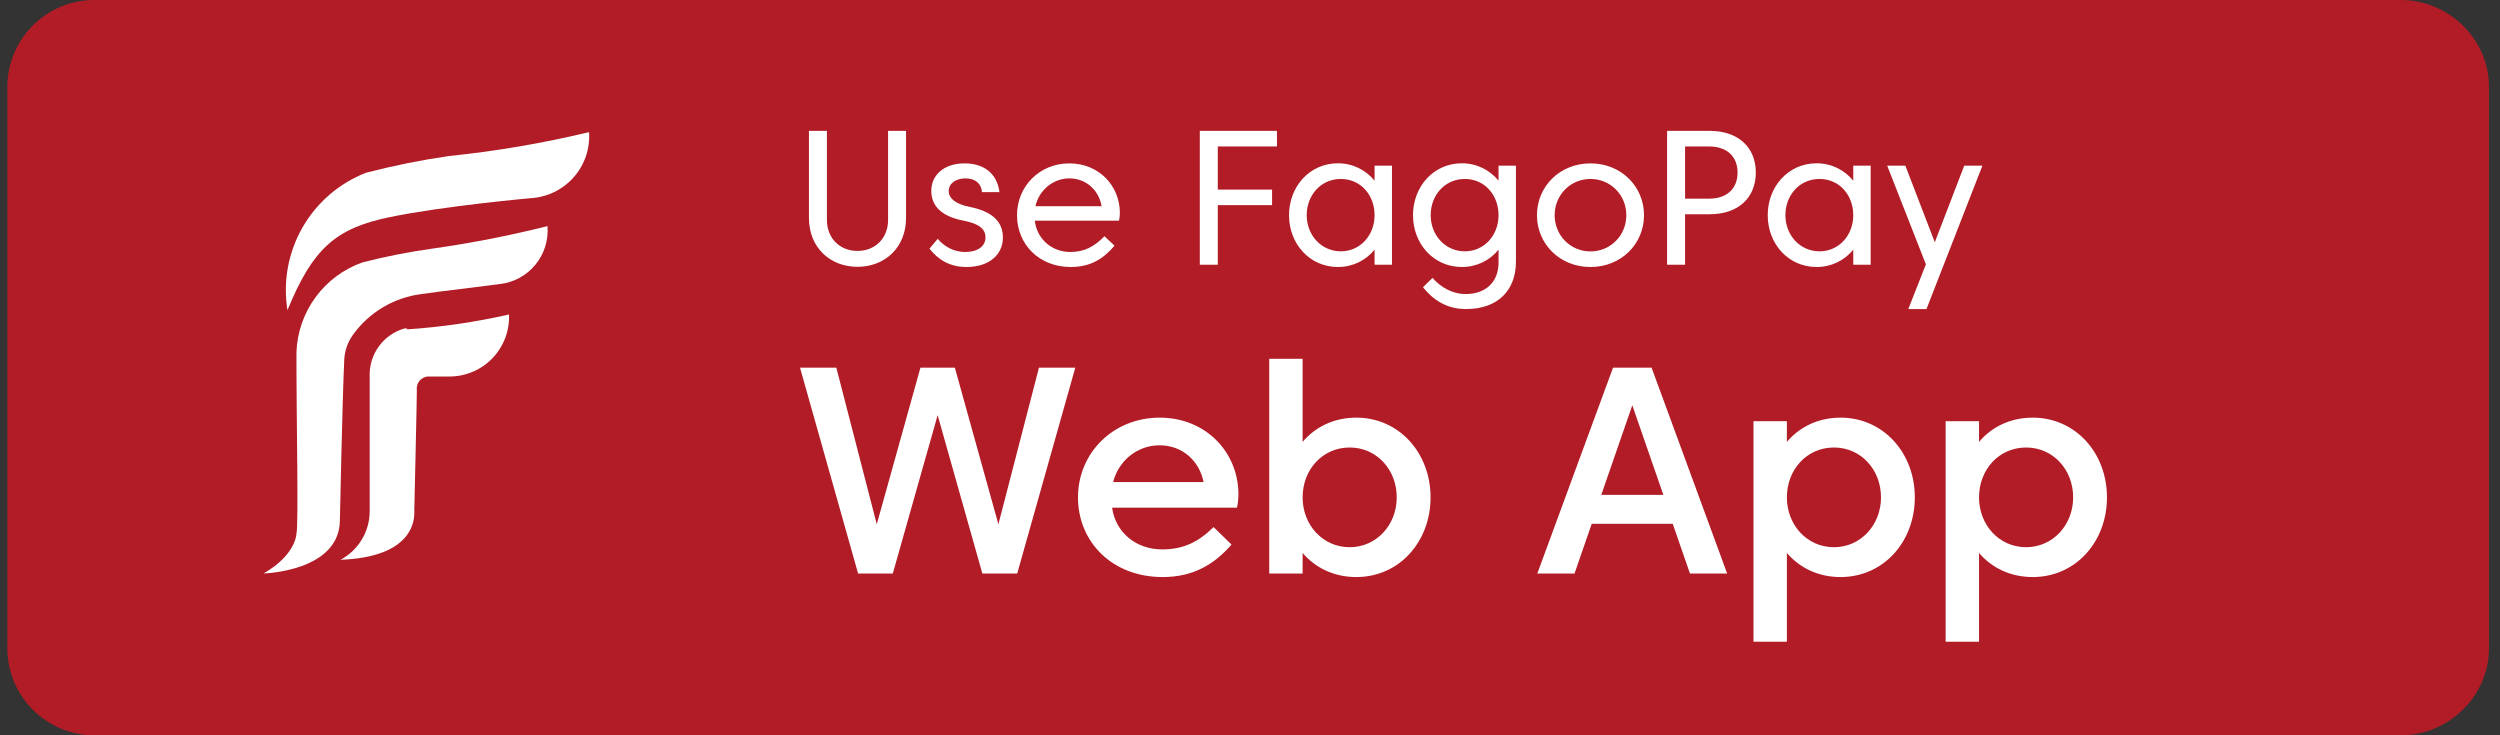<svg width="170" height="50" viewBox="0 0 170 50" fill="none" xmlns="http://www.w3.org/2000/svg">
<rect x="0" y="0" width="170" height="50" fill="#333333" stroke="none"/>
<g clip-path="url(#clip0_176_1768)">
<path d="M163.247 50H6.412C3.154 50 0.501 47.34 0.501 44.084V5.907C0.501 2.65 3.154 0 6.412 0H163.247C166.505 0 169.251 2.65 169.251 5.907V44.084C169.251 47.34 166.505 50 163.247 50Z" fill="#B21C26"/>
<path d="M168.041 44.085C168.041 46.73 165.899 48.872 163.249 48.872H6.412C3.764 48.872 1.614 46.73 1.614 44.085V5.906C1.614 3.262 3.764 1.112 6.412 1.112H163.247C165.899 1.112 168.04 3.262 168.04 5.906L168.041 44.085Z" fill="#B21C26"/>
<path d="M62.59 25H64.93L67.89 35.65L70.65 25H73.12L69.17 39H66.8L63.76 28.23L60.71 39H58.35L54.4 25H56.87L59.62 35.65L62.59 25ZM75.623 34.52C75.843 36.16 77.203 37.36 79.033 37.36C80.483 37.36 81.513 36.84 82.523 35.84L83.743 37.03C82.613 38.33 81.193 39.24 79.063 39.24C75.613 39.24 73.303 36.84 73.303 33.82C73.303 30.81 75.683 28.4 78.863 28.4C81.993 28.4 84.213 30.75 84.213 33.62C84.213 33.91 84.173 34.27 84.113 34.52H75.623ZM78.853 30.28C77.333 30.28 76.063 31.33 75.693 32.78H81.843C81.553 31.33 80.393 30.28 78.853 30.28ZM97.278 33.82C97.278 36.84 95.148 39.24 92.228 39.24C90.708 39.24 89.438 38.61 88.578 37.6V39H86.308V24.4H88.578V30.05C89.438 29.03 90.708 28.4 92.228 28.4C95.148 28.4 97.278 30.81 97.278 33.82ZM94.978 33.82C94.978 31.94 93.618 30.43 91.778 30.43C89.928 30.43 88.578 31.94 88.578 33.82C88.578 35.71 89.958 37.21 91.778 37.21C93.588 37.21 94.978 35.71 94.978 33.82ZM109.687 25H112.307L117.447 39H114.917L113.747 35.62H108.237L107.067 39H104.537L109.687 25ZM108.887 33.65H113.107L110.997 27.56L108.887 33.65ZM130.208 33.82C130.208 36.84 128.078 39.24 125.158 39.24C123.638 39.24 122.368 38.61 121.508 37.6V43.64H119.238V28.64H121.508V30.05C122.368 29.03 123.638 28.4 125.158 28.4C128.078 28.4 130.208 30.81 130.208 33.82ZM127.908 33.82C127.908 31.94 126.548 30.43 124.708 30.43C122.858 30.43 121.508 31.94 121.508 33.82C121.508 35.71 122.888 37.21 124.708 37.21C126.518 37.21 127.908 35.71 127.908 33.82ZM143.274 33.82C143.274 36.84 141.144 39.24 138.224 39.24C136.704 39.24 135.434 38.61 134.574 37.6V43.64H132.304V28.64H134.574V30.05C135.434 29.03 136.704 28.4 138.224 28.4C141.144 28.4 143.274 30.81 143.274 33.82ZM140.974 33.82C140.974 31.94 139.614 30.43 137.774 30.43C135.924 30.43 134.574 31.94 134.574 33.82C134.574 35.71 135.954 37.21 137.774 37.21C139.584 37.21 140.974 35.71 140.974 33.82Z" fill="white"/>
<path d="M61.611 8.9V14.822C61.611 16.837 60.169 18.143 58.309 18.143C56.45 18.143 55.008 16.837 55.008 14.822V8.9H56.23V14.958C56.23 16.226 57.133 17.064 58.309 17.064C59.486 17.064 60.389 16.226 60.389 14.958V8.9H61.611ZM63.205 16.908L63.764 16.238C64.2 16.765 64.869 17.136 65.636 17.136C66.488 17.136 67.014 16.739 67.014 16.141C67.014 15.575 66.572 15.205 65.519 15.004C64.037 14.717 63.329 14.022 63.329 12.976C63.329 11.916 64.174 11.11 65.584 11.11C66.884 11.11 67.801 11.773 67.963 13.066H66.774C66.748 12.527 66.345 12.13 65.669 12.13C64.973 12.13 64.512 12.488 64.512 12.995C64.512 13.476 64.967 13.873 65.903 14.061C67.45 14.367 68.197 15.043 68.197 16.16C68.197 17.298 67.281 18.156 65.714 18.156C64.609 18.156 63.803 17.675 63.205 16.908ZM70.366 15.004C70.496 16.206 71.484 17.136 72.784 17.136C73.739 17.136 74.422 16.765 75.104 16.063L75.787 16.706C75.059 17.571 74.181 18.156 72.816 18.156C70.626 18.156 69.157 16.583 69.157 14.633C69.157 12.683 70.671 11.11 72.719 11.11C74.727 11.11 76.151 12.631 76.151 14.483C76.151 14.652 76.125 14.861 76.092 15.004H70.366ZM72.719 12.13C71.594 12.13 70.645 12.95 70.411 14.022H74.909C74.727 12.937 73.856 12.13 72.719 12.13ZM81.587 18V8.9H86.833V9.96H82.809V12.891H86.501V13.95H82.809V18H81.587ZM87.654 14.633C87.654 12.683 89.058 11.104 90.975 11.104C92.002 11.104 92.88 11.565 93.471 12.287V11.266H94.654V18H93.471V16.98C92.88 17.701 92.002 18.156 90.975 18.156C89.058 18.156 87.654 16.583 87.654 14.633ZM88.856 14.633C88.856 15.992 89.851 17.09 91.177 17.09C92.503 17.09 93.471 15.992 93.471 14.633C93.471 13.274 92.535 12.169 91.177 12.169C89.818 12.169 88.856 13.274 88.856 14.633ZM96.084 14.633C96.084 12.683 97.487 11.104 99.405 11.104C100.432 11.104 101.31 11.565 101.901 12.287V11.266H103.084V17.785C103.084 19.716 101.888 21.016 99.678 21.016C98.404 21.016 97.475 20.418 96.76 19.534L97.409 18.897C97.969 19.527 98.742 19.995 99.671 19.995C101.011 19.995 101.901 19.189 101.901 17.863V16.98C101.31 17.701 100.432 18.156 99.405 18.156C97.487 18.156 96.084 16.583 96.084 14.633ZM97.286 14.633C97.286 15.992 98.281 17.09 99.606 17.09C100.933 17.09 101.901 15.992 101.901 14.633C101.901 13.274 100.965 12.169 99.606 12.169C98.248 12.169 97.286 13.274 97.286 14.633ZM108.153 17.096C109.531 17.096 110.591 15.992 110.591 14.633C110.591 13.274 109.531 12.169 108.153 12.169C106.775 12.169 105.716 13.274 105.716 14.633C105.716 15.992 106.775 17.096 108.153 17.096ZM108.153 11.11C110.253 11.11 111.793 12.69 111.793 14.633C111.793 16.576 110.253 18.156 108.153 18.156C106.054 18.156 104.513 16.576 104.513 14.633C104.513 12.69 106.054 11.11 108.153 11.11ZM116.269 14.568H114.585V18H113.363V8.9H116.269C118.199 8.9 119.395 10.018 119.395 11.734C119.395 13.45 118.199 14.568 116.269 14.568ZM118.154 11.734C118.154 10.655 117.445 9.96 116.223 9.96H114.585V13.508H116.223C117.445 13.508 118.154 12.813 118.154 11.734ZM120.205 14.633C120.205 12.683 121.609 11.104 123.526 11.104C124.553 11.104 125.431 11.565 126.022 12.287V11.266H127.205V18H126.022V16.98C125.431 17.701 124.553 18.156 123.526 18.156C121.609 18.156 120.205 16.583 120.205 14.633ZM121.407 14.633C121.407 15.992 122.402 17.09 123.728 17.09C125.054 17.09 126.022 15.992 126.022 14.633C126.022 13.274 125.086 12.169 123.728 12.169C122.369 12.169 121.407 13.274 121.407 14.633ZM129.765 21.016L130.961 17.974L128.329 11.266H129.564L131.566 16.473L133.568 11.266H134.803L131 21.016H129.765Z" fill="white"/>
<path d="M40.056 8.985C40.093 9.542 40.019 10.102 39.838 10.63C39.657 11.159 39.373 11.646 39.002 12.064C38.631 12.482 38.18 12.822 37.677 13.065C37.173 13.307 36.626 13.447 36.068 13.477C36.068 13.477 30.181 14.004 26.51 14.763C22.839 15.522 21.278 16.872 19.548 21.09C19.235 19.157 19.594 17.176 20.565 15.476C21.537 13.776 23.061 12.46 24.886 11.748C26.748 11.264 28.636 10.883 30.54 10.609C33.745 10.28 36.924 9.737 40.056 8.985Z" fill="white"/>
<path d="M37.229 15.375C34.627 16.028 31.994 16.542 29.338 16.915C27.76 17.136 26.196 17.446 24.654 17.842C23.379 18.29 22.269 19.111 21.467 20.198C20.666 21.285 20.21 22.588 20.16 23.937C20.16 23.937 20.16 24.085 20.16 24.169C20.16 24.591 20.16 24.928 20.16 25.181C20.16 28.345 20.307 35.726 20.16 36.274C20.16 36.274 20.16 37.708 17.923 38.995C17.923 38.995 23.113 38.868 23.113 35.346C23.113 35.346 23.282 27.164 23.409 24.465C23.437 23.866 23.635 23.289 23.979 22.798C24.524 22.029 25.224 21.382 26.035 20.899C26.845 20.416 27.747 20.108 28.683 19.993L29.759 19.846L33.979 19.318C34.927 19.212 35.797 18.741 36.403 18.005C37.01 17.269 37.306 16.326 37.229 15.375Z" fill="white"/>
<path d="M27.671 22.398C30.008 22.242 32.328 21.903 34.612 21.385C34.635 21.932 34.547 22.479 34.352 22.991C34.157 23.503 33.861 23.971 33.48 24.365C33.099 24.76 32.642 25.073 32.137 25.285C31.632 25.498 31.088 25.606 30.54 25.603H29.211H29.063C28.955 25.616 28.85 25.65 28.755 25.704C28.66 25.758 28.577 25.83 28.51 25.917C28.443 26.003 28.394 26.102 28.366 26.207C28.338 26.312 28.331 26.423 28.346 26.531C28.346 27.395 28.198 33.343 28.177 34.503C28.167 34.601 28.167 34.7 28.177 34.798C28.177 35.283 28.177 37.877 23.155 38.066C23.746 37.751 24.241 37.283 24.589 36.712C24.938 36.141 25.128 35.488 25.139 34.819V25.603C25.11 24.872 25.328 24.153 25.756 23.561C26.184 22.968 26.799 22.536 27.502 22.334H27.692L27.671 22.398Z" fill="white"/>
</g>
<defs>
<clipPath id="clip0_176_1768">
<rect width="168.75" height="50" fill="white" transform="translate(0.501)"/>
</clipPath>
</defs>
</svg>
